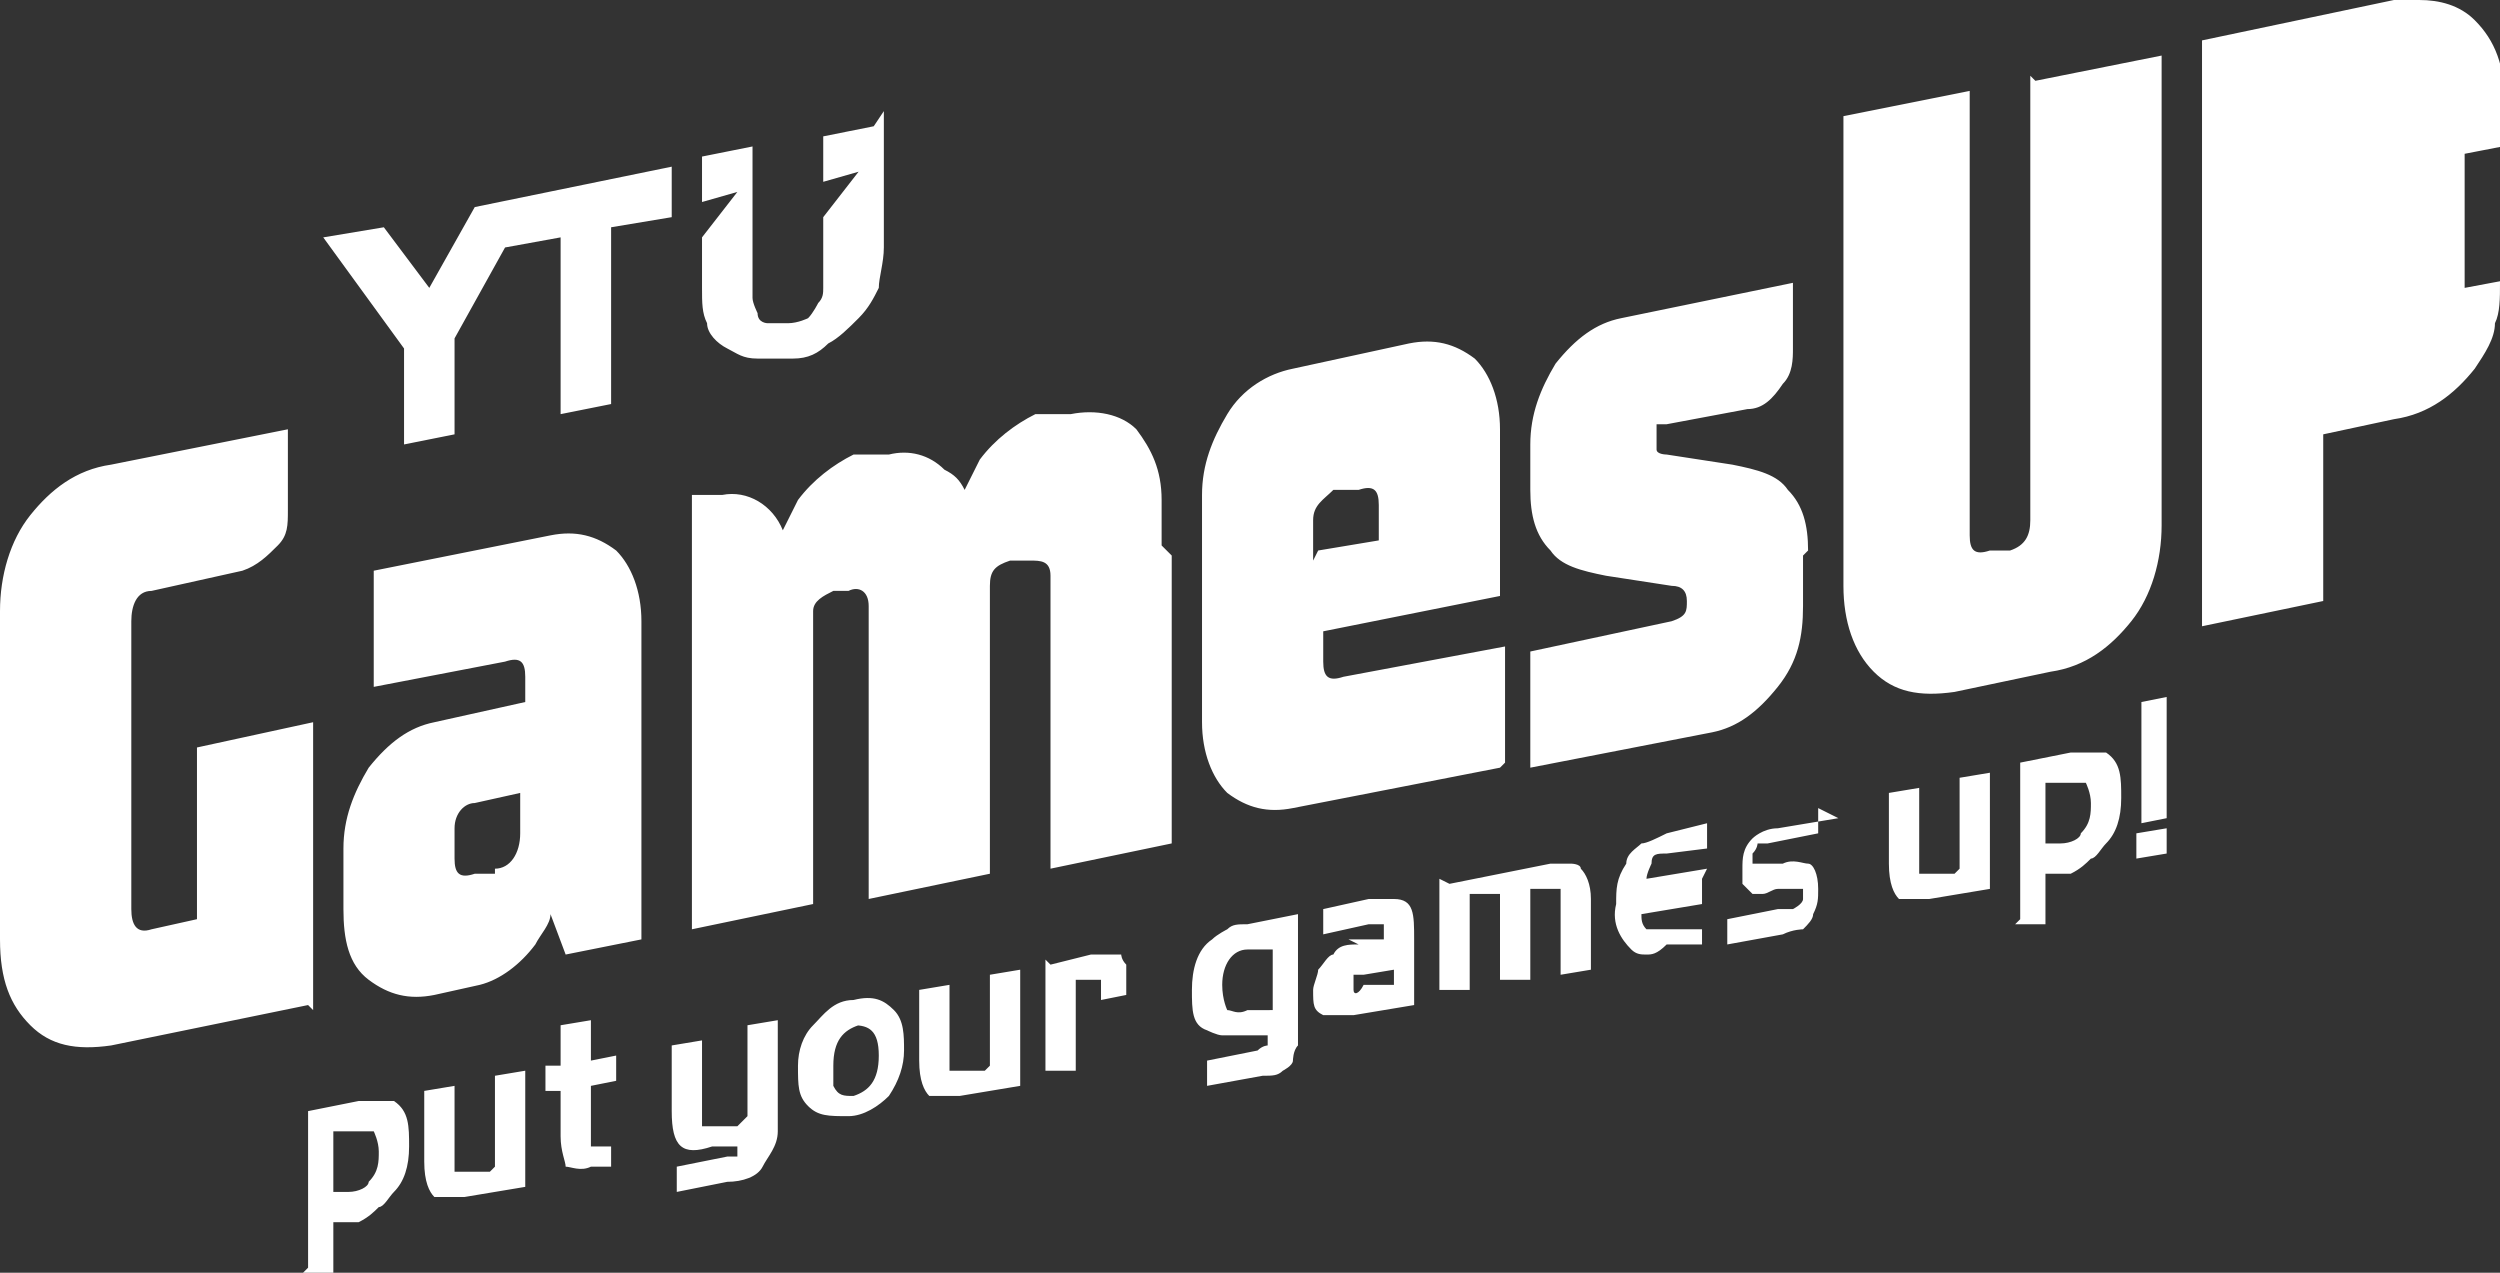 <svg viewBox="0 0 49.5 25.2" version="1.1" xmlns="http://www.w3.org/2000/svg" id="Layer_1">
  
  <rect x="0" y="0" width="49.5" height="25.2" fill="#333333" stroke="none"/>
  
  <defs>
    <style>
      .st0 {
        fill: #fff;
      }
    </style>
  </defs>
  <path d="M6.1,19.9l-3.9.8c-.7.1-1.2,0-1.6-.4-.4-.4-.6-.9-.6-1.7v-3.2S0,12.1,0,12.1c0-.7.2-1.4.6-1.9.4-.5.9-.9,1.6-1l3.5-.7v1.6c0,.3,0,.5-.2.7-.2.2-.4.4-.7.5l-1.8.4c-.3,0-.4.3-.4.6v2.8s0,2.9,0,2.9c0,.3.1.5.4.4l.9-.2v-3.4h0l2.3-.5h0v5.7ZM12.7,18.6l-1.5.3-.3-.8h0c0,.2-.2.4-.3.6-.3.4-.7.7-1.1.8l-.9.2c-.5.1-.9,0-1.3-.3-.4-.3-.5-.8-.5-1.4v-1.2c0-.6.2-1.1.5-1.6.4-.5.8-.8,1.3-.9l1.8-.4v-.5s0,0,0,0c0-.3-.1-.4-.4-.3l-2.6.5v-2.3s3.5-.7,3.5-.7c.5-.1.9,0,1.3.3.3.3.5.8.5,1.4v.7s0,5.7,0,5.7ZM9.8,17.2c.3,0,.5-.3.5-.7v-.8s-.9.2-.9.2c-.2,0-.4.2-.4.5v.6c0,.3.1.4.4.3h.4M23,10.8v-.5s0-.4,0-.4c0-.6-.2-1-.5-1.4-.3-.3-.8-.4-1.3-.3h-.7c-.4.2-.8.5-1.1.9-.1.2-.2.4-.3.6h0c-.1-.2-.2-.3-.4-.4-.3-.3-.7-.4-1.1-.3h-.7c-.4.2-.8.5-1.1.9-.1.2-.2.4-.3.6h0c-.2-.5-.7-.8-1.2-.7h-.6c0,.1,0,2.9,0,2.9v5.7s2.4-.5,2.4-.5v-5.6s0,0,0,0c0,0,0-.2,0-.2,0,0,0,0,0,0,0-.2.2-.3.4-.4h0s0,0,0,0c0,0,0,0,0,0h.3c.2-.1.4,0,.4.3h0c0,0,0,5.8,0,5.8l2.4-.5v-5.7s0,0,0,0c0-.3.1-.4.4-.5h.1s.3,0,.3,0c.2,0,.4,0,.4.3h0c0,0,0,5.8,0,5.8l2.4-.5v-5.7ZM29.7,15.2l-4.1.8c-.5.1-.9,0-1.3-.3-.3-.3-.5-.8-.5-1.4v-3.6s0-.9,0-.9c0-.6.2-1.1.5-1.6.3-.5.8-.8,1.3-.9l2.3-.5c.5-.1.9,0,1.3.3.3.3.5.8.5,1.4v.4s0,.5,0,.5v2.4s-3.5.7-3.5.7v.6c0,.3.1.4.4.3l3.2-.6v2.3ZM26.1,10.9l1.2-.2v-.7s0,0,0,0c0-.3-.1-.4-.4-.3h-.5c-.2.2-.4.3-.4.6h0c0,0,0,.8,0,.8ZM35.8,10.9c0-.5-.1-.9-.4-1.2-.2-.3-.6-.4-1.1-.5l-1.3-.2s0,0,0,0c0,0-.2,0-.2-.1,0,0,0,0,0-.2,0-.1,0-.2,0-.3,0,0,.1,0,.2,0l1.6-.3c.3,0,.5-.2.7-.5.2-.2.2-.5.2-.7v-1.3s-3.4.7-3.4.7c-.5.1-.9.4-1.3.9-.3.5-.5,1-.5,1.6v.2s0,.2,0,.2v.3s0,.2,0,.2c0,.5.1.9.4,1.2.2.3.6.4,1.1.5l1.3.2c.2,0,.3.1.3.3,0,.2,0,.3-.3.4l-2.8.6v2.3s3.6-.7,3.6-.7c.5-.1.9-.4,1.3-.9.4-.5.5-1,.5-1.6v-1ZM40.2,1.5v5.9s0,2.9,0,2.9c0,.3-.1.5-.4.6h-.4c-.3.1-.4,0-.4-.3v-2.9s0-5.9,0-5.9l-2.5.5v5.9s0,3.4,0,3.4c0,.7.2,1.3.6,1.7.4.4.9.5,1.6.4l1.9-.4c.7-.1,1.2-.5,1.6-1,.4-.5.6-1.2.6-1.9v-3.4s0-5.9,0-5.9l-2.5.5ZM49.5,5.4h0c0,.1,0,.1,0,.2h0c0,.3,0,.6-.1.8t0,0c0,.3-.2.6-.4.9,0,0,0,0,0,0-.4.5-.9.9-1.6,1l-1.4.3v3.3s-2.4.5-2.4.5v-5.7s0-5.9,0-5.9l3.8-.8c.2,0,.3,0,.5,0,.4,0,.8.1,1.1.4.4.4.6.9.6,1.7v2.9s0,.4,0,.4ZM48,3.2s0,0,0,0c0,0,0,0,0,0s0,0,0,0c0,0,0,0,0,0,0,0,0,0,0,0,0,0,0,0,0,0,0,0,0,0,0,0,0,0,0,0,0,0,0,0,0,0,0,0,0,0,0,0,0,0,0,0,0,0,0,0,0,0,0,0,0,0,0,0,0,0,0,0,0,0,0,0,0,0,0,0,0,0,0,0h0s0,0,0,0c0,0,0,0,0,0,0,0,0,0,0,0,0,0,0,0,0,0,0,0,0,0,0,0,0,0,0,0,0,0,0,0,0,0,0,0,0,0,0,0,0,0,0,0,0,0,0,0,0,0,0,0,0,0,0,0,0,0,0,0,0,0,0,0,0,0s0,0,0,0c0,0,0,0,0,0s0,0,0,0c0,0,0,0,0,0,0,0,0,0,0,0,0,0,0,0,0,0h0c0,0,0,0,0-.1s0,0,0,0c0,0,0,0,0,0,0,0,0,0,0,0,0,0,0,0,0,0,0,0,0,0,0,0,0,0,0,0,0,0,0,0,0,0,0,0,0,0,0,0,0,0,0,0,0,0,0,0,0,0,0,0,0,0,0,0,0,0,0,0,0,0,0,0,0,0,0,0,0,0,0,0,0,0,0,0,0,0,0,0,0,0,0,0,0,0,0,0,0,0,0,0,0,0,0,0,0,0,0,0,0,0,0,0,0,0,0,0,0,0,0,0,0,0,0,0,0,0,0,0,0,0,0,0,0,0,0,0,0,0,0,0,0,0,0,0,0,0,0,0,0,0,0,0,0,0,0,0,0,0s0,0,0,0c0,0,0,0,0,0,0,0,0,0,0,0,0,0,0,0,0,0,0,0,0,0,0,0,0,0,0,0,0,0,0,0,0,0,0,0,0,0,0,0,0,0,0,0,0,0,0,0,0,0,0,0,0,0,0,0,0,0,0,0,0,0,0,0,0,0,0,0,0,0,0,0,0,0,0,0,0,0,0,0,0,0,0,0,0,0,0,0,0,0,0,0,0,0,0,0,0,0,0,0,0,0s0,0,0,0c0,0,0,0,0,0,0,0,0,0,0,0,0,0,0,0,0,0,0,0,0,0,0,0,0,0,0,0,0,0,0,0,0,0,0,0,0,0,0,0,0,0,.3,0,.5-.1.8-.2h0s0,1.7,0,2.8l1.6-.3v-.7c0-1,0-2,0-2h0s0,0,0,0c.2,0,.5,0,.7-.1,0,0,0,0,0,0,0,0,0,0,0,0ZM6,25.2h.6c0-.1,0-1,0-1h.5c.2-.1.3-.2.4-.3.1,0,.2-.2.3-.3.2-.2.3-.5.3-.9,0-.4,0-.7-.3-.9,0,0-.2,0-.3,0,0,0-.2,0-.4,0l-1,.2v3.1ZM7,22.4c.2,0,.3,0,.4,0,0,0,.1.2.1.4,0,.2,0,.4-.2.6,0,.1-.2.2-.4.2h-.3c0,0,0-1.2,0-1.2h.4ZM9.8,23.1v-1.8c0,0,.6-.1.6-.1v2.3c0,0-1.2.2-1.2.2-.2,0-.3,0-.4,0,0,0-.2,0-.2,0-.1-.1-.2-.3-.2-.7v-1.4s.6-.1.6-.1v1.5c0,.1,0,.2,0,.2s.1,0,.2,0h.5ZM11.1,21.1v-.8s.6-.1.6-.1v.8s.5-.1.5-.1v.5s-.5.1-.5.1v.8c0,.2,0,.3,0,.4,0,0,.1,0,.2,0h.2s0,.4,0,.4h-.4c-.2.1-.4,0-.5,0,0-.1-.1-.3-.1-.6v-.9s-.3,0-.3,0v-.5s.4,0,.4,0ZM14.8,22.1v-1.8c0,0,.6-.1.6-.1v2.2c0,.3-.2.5-.3.7-.1.2-.4.3-.7.3l-1,.2v-.5s1-.2,1-.2c.1,0,.2,0,.2,0,0,0,0,0,0,0,0,0,0-.1,0-.2h-.5c-.6.2-.8,0-.8-.7v-1.3s.6-.1.6-.1v1.2c0,.2,0,.4,0,.5,0,0,.1,0,.2,0h.5ZM16.9,19.8c-.4,0-.6.3-.8.5-.2.2-.3.5-.3.8,0,.4,0,.6.2.8.2.2.4.2.8.2.3,0,.6-.2.8-.4.2-.3.3-.6.3-.9,0-.3,0-.6-.2-.8-.2-.2-.4-.3-.8-.2M16.9,20.3c.3,0,.5.1.5.6,0,.5-.2.7-.5.8-.2,0-.3,0-.4-.2,0,0,0-.2,0-.4,0-.5.2-.7.5-.8M19.6,21.1v-1.8c0,0,.6-.1.6-.1v2.3c0,0-1.2.2-1.2.2-.2,0-.3,0-.4,0,0,0-.2,0-.2,0-.1-.1-.2-.3-.2-.7v-1.4s.6-.1.6-.1v1.5c0,.1,0,.2,0,.2s.1,0,.2,0h.5ZM20.8,19.1l.8-.2c.2,0,.3,0,.4,0,0,0,.2,0,.2,0,0,0,0,.1.1.2,0,0,0,.2,0,.4v.2s-.5.1-.5.1h0c0-.3,0-.4,0-.4,0,0-.1,0-.3,0h-.2s0,1.8,0,1.8h-.6c0,.1,0-2.2,0-2.2ZM24.7,18.3c-.2,0-.3,0-.4.1,0,0-.2.1-.3.2-.3.2-.4.6-.4,1,0,.4,0,.7.3.8,0,0,.2.1.3.1.1,0,.2,0,.4,0h.5s0,.1,0,.2c0,0-.1,0-.2.1l-1,.2v.5s1.1-.2,1.1-.2c.2,0,.3,0,.4-.1,0,0,.2-.1.2-.2,0,0,0-.2.1-.3,0-.1,0-.2,0-.3v-2.3c0,0-1,.2-1,.2ZM25.1,20h-.4c-.2.1-.3,0-.4,0,0,0-.1-.2-.1-.5,0-.4.2-.7.5-.7h.5c0,0,0,1.2,0,1.2ZM26.9,18.7c-.2,0-.4,0-.5.2-.1,0-.2.2-.3.3,0,.1-.1.3-.1.4,0,.3,0,.4.2.5,0,0,.1,0,.2,0,0,0,.2,0,.4,0l1.2-.2v-1.3c0-.5,0-.8-.4-.8,0,0-.1,0-.2,0,0,0-.2,0-.3,0l-.9.2v.5s.9-.2.9-.2c.2,0,.3,0,.3,0,0,0,0,.1,0,.3h-.7ZM27.6,19.5h-.6c-.1.2-.2.2-.2.1,0,0,0,0,0-.1,0,0,0-.1,0-.2,0,0,0,0,.2,0h0s.6-.1.6-.1v.4ZM28.7,17.5l2-.4c.2,0,.3,0,.4,0,0,0,.2,0,.2.1.1.1.2.3.2.6v1.4s-.6.1-.6.1v-1.4c0-.1,0-.2,0-.2,0,0,0,0,0-.1,0,0-.1,0-.3,0h-.3c0,0,0,1.8,0,1.8h-.6c0,.1,0-1.7,0-1.7h-.6c0,.1,0,1.9,0,1.9h-.6c0,.1,0-2.2,0-2.2ZM33.7,17.4v.5s-1.2.2-1.2.2c0,.1,0,.2.1.3,0,0,.2,0,.4,0h.7c0-.1,0,.3,0,.3h-.7c-.2.2-.3.2-.4.2s-.2,0-.3-.1c-.2-.2-.4-.5-.3-.9,0-.3,0-.5.2-.8,0-.2.2-.3.3-.4.1,0,.3-.1.5-.2l.8-.2v.5s-.8.1-.8.1c-.2,0-.3,0-.3.2,0,0-.1.2-.1.3l1.2-.2ZM36,16v.5s-1,.2-1,.2c-.1,0-.2,0-.2,0,0,0,0,.1-.1.2,0,0,0,.1,0,.2,0,0,.1,0,.3,0h.3c.2-.1.4,0,.5,0,.1,0,.2.2.2.5,0,.2,0,.3-.1.5,0,.1-.1.2-.2.3,0,0-.2,0-.4.1l-1.1.2v-.5s1-.2,1-.2c.1,0,.2,0,.3,0,0,0,.2-.1.2-.2,0,0,0-.2,0-.2,0,0-.1,0-.2,0h-.3c-.1,0-.2.1-.3.1,0,0-.1,0-.2,0,0,0-.1-.1-.2-.2,0,0,0-.2,0-.3,0-.2,0-.4.2-.6,0,0,.2-.2.5-.2l1.2-.2ZM38.8,17.2v-1.8c0,0,.6-.1.6-.1v2.3c0,0-1.2.2-1.2.2-.2,0-.3,0-.4,0,0,0-.2,0-.2,0-.1-.1-.2-.3-.2-.7v-1.4s.6-.1.6-.1v1.5c0,.1,0,.2,0,.2s.1,0,.2,0h.5ZM39.9,18.3h.6c0-.1,0-1,0-1h.5c.2-.1.3-.2.4-.3.1,0,.2-.2.3-.3.2-.2.3-.5.3-.9,0-.4,0-.7-.3-.9,0,0-.2,0-.3,0,0,0-.2,0-.4,0l-1,.2v3.1ZM40.9,15.5c.2,0,.3,0,.4,0,0,0,.1.2.1.4,0,.2,0,.4-.2.6,0,.1-.2.2-.4.2h-.3c0,0,0-1.2,0-1.2h.4ZM42.3,16.5v.5s.6-.1.6-.1v-.5s-.6.1-.6.1ZM42.4,13.9v2.4c0,0,.5-.1.5-.1v-2.4c0,0-.5.1-.5.1ZM13.3,4.2v-.9s-3.9.8-3.9.8l-.9,1.6-.9-1.2-1.2.2,1.6,2.2h0s0,1.9,0,1.9l1-.2v-1.9s0,0,0,0l1-1.8,1.1-.2v3.5s1-.2,1-.2v-3.5s1.2-.2,1.2-.2ZM17.3,2.5l-1,.2v.9s.7-.2.7-.2l-.7.9v1c0,.1,0,.2,0,.4,0,.1,0,.2-.1.3,0,0-.1.2-.2.3,0,0-.2.1-.4.1-.1,0-.3,0-.4,0,0,0-.2,0-.2-.2,0,0-.1-.2-.1-.3,0-.1,0-.2,0-.3v-2.7s-1,.2-1,.2v.9s.7-.2.7-.2l-.7.9v1c0,.3,0,.5.1.7,0,.2.2.4.4.5.2.1.3.2.6.2.2,0,.5,0,.7,0,.3,0,.5-.1.7-.3.2-.1.4-.3.6-.5.2-.2.3-.4.4-.6,0-.2.1-.5.1-.8v-2.7Z" class="st0"></path>
</svg>